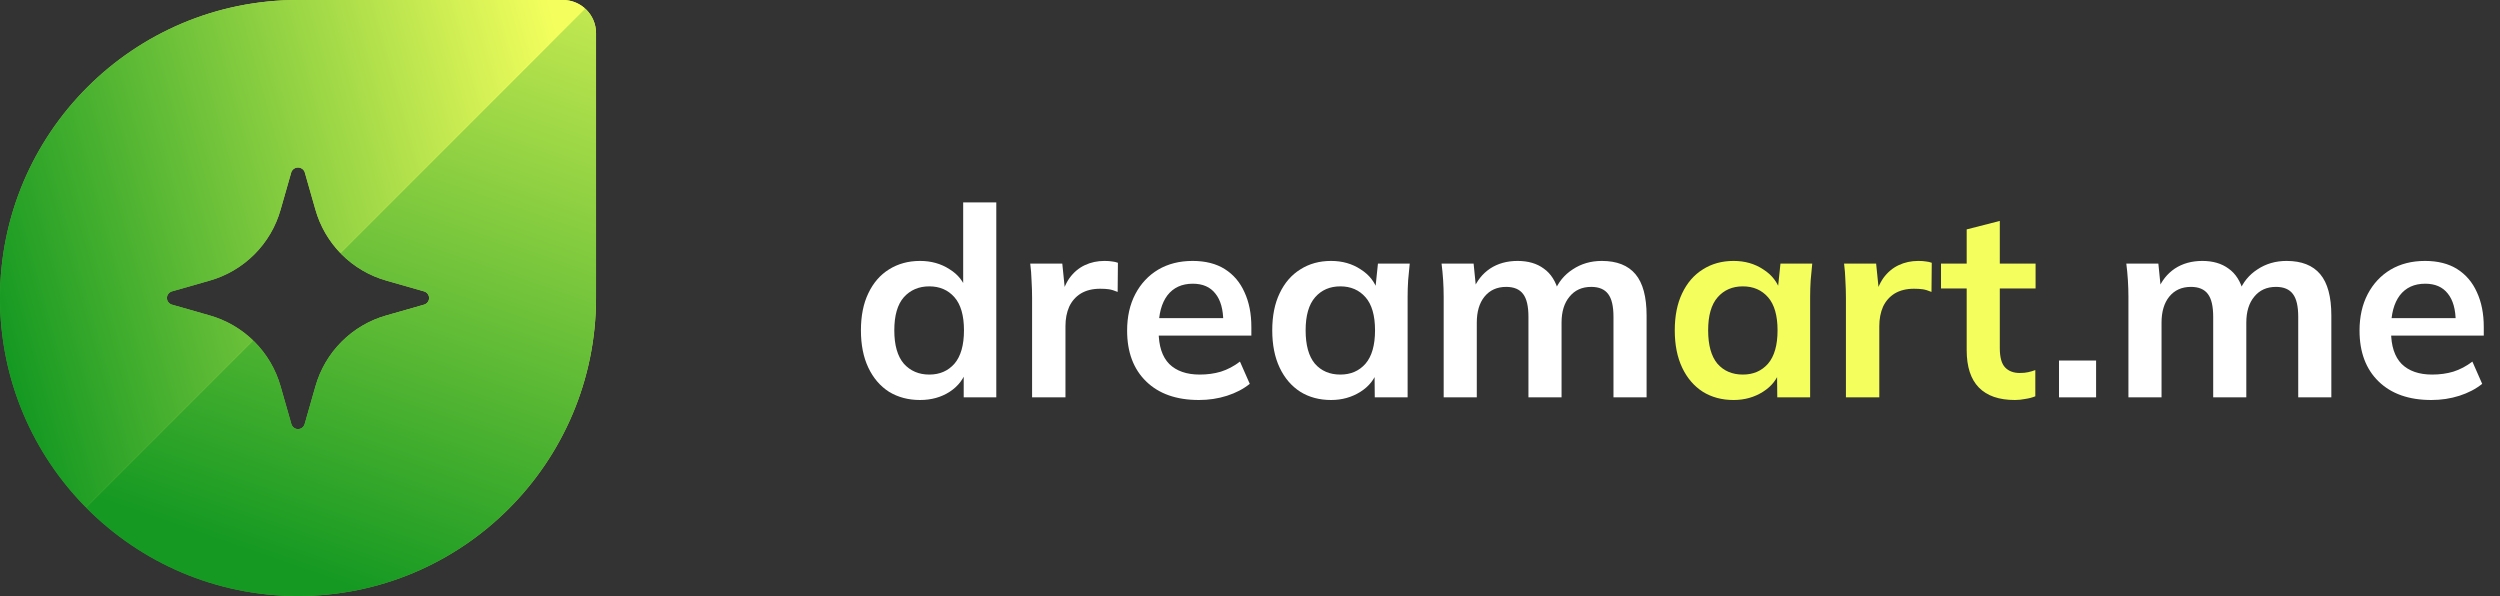 <svg width="151" height="36" viewBox="0 0 151 36" fill="none" xmlns="http://www.w3.org/2000/svg">
<rect x="0" y="0" width="151" height="36" fill="#333333" stroke="none"/>
<path d="M55.568 24.16C54.864 24.16 54.24 23.995 53.696 23.664C53.163 23.323 52.747 22.837 52.448 22.208C52.149 21.579 52 20.827 52 19.952C52 19.078 52.149 18.331 52.448 17.712C52.747 17.083 53.163 16.603 53.696 16.272C54.24 15.931 54.864 15.76 55.568 15.76C56.24 15.76 56.832 15.925 57.344 16.256C57.867 16.576 58.213 17.014 58.384 17.568H58.176V12.224H60.176V24H58.208V22.288H58.4C58.229 22.864 57.883 23.323 57.36 23.664C56.848 23.995 56.251 24.16 55.568 24.16ZM56.128 22.624C56.757 22.624 57.264 22.405 57.648 21.968C58.032 21.52 58.224 20.848 58.224 19.952C58.224 19.056 58.032 18.39 57.648 17.952C57.264 17.515 56.757 17.296 56.128 17.296C55.499 17.296 54.987 17.515 54.592 17.952C54.208 18.39 54.016 19.056 54.016 19.952C54.016 20.848 54.208 21.52 54.592 21.968C54.987 22.405 55.499 22.624 56.128 22.624Z" fill="white"/>
<path d="M62.338 24V17.984C62.338 17.643 62.327 17.296 62.306 16.944C62.295 16.592 62.269 16.251 62.226 15.92H64.162L64.386 18.128H64.066C64.172 17.595 64.349 17.152 64.594 16.8C64.85 16.448 65.159 16.187 65.522 16.016C65.885 15.845 66.279 15.76 66.706 15.76C66.898 15.76 67.052 15.771 67.17 15.792C67.287 15.803 67.404 15.829 67.522 15.872L67.506 17.632C67.303 17.547 67.127 17.494 66.978 17.472C66.839 17.451 66.663 17.44 66.45 17.44C65.991 17.44 65.602 17.536 65.282 17.728C64.972 17.92 64.738 18.187 64.578 18.528C64.428 18.869 64.354 19.259 64.354 19.696V24H62.338Z" fill="white"/>
<path d="M72.414 24.16C71.059 24.16 69.998 23.787 69.23 23.04C68.462 22.294 68.078 21.27 68.078 19.968C68.078 19.125 68.243 18.39 68.574 17.76C68.905 17.131 69.364 16.64 69.95 16.288C70.547 15.936 71.241 15.76 72.03 15.76C72.809 15.76 73.46 15.925 73.982 16.256C74.505 16.587 74.9 17.051 75.166 17.648C75.444 18.245 75.582 18.944 75.582 19.744V20.272H69.694V19.216H74.158L73.886 19.44C73.886 18.694 73.726 18.123 73.406 17.728C73.097 17.334 72.644 17.136 72.046 17.136C71.385 17.136 70.873 17.371 70.51 17.84C70.158 18.309 69.982 18.965 69.982 19.808V20.016C69.982 20.891 70.195 21.547 70.622 21.984C71.059 22.411 71.673 22.624 72.462 22.624C72.921 22.624 73.347 22.566 73.742 22.448C74.147 22.32 74.531 22.117 74.894 21.84L75.486 23.184C75.102 23.494 74.644 23.733 74.11 23.904C73.577 24.075 73.011 24.16 72.414 24.16Z" fill="white"/>
<path d="M80.396 24.16C79.692 24.16 79.073 23.995 78.54 23.664C78.006 23.323 77.59 22.837 77.292 22.208C76.993 21.579 76.844 20.827 76.844 19.952C76.844 19.078 76.993 18.331 77.292 17.712C77.59 17.083 78.006 16.603 78.54 16.272C79.073 15.931 79.692 15.76 80.396 15.76C81.078 15.76 81.676 15.931 82.188 16.272C82.71 16.603 83.057 17.051 83.228 17.616H83.052L83.228 15.92H85.148C85.116 16.251 85.084 16.587 85.052 16.928C85.03 17.27 85.02 17.605 85.02 17.936V24H83.036L83.02 22.336H83.212C83.041 22.891 82.694 23.334 82.172 23.664C81.649 23.995 81.057 24.16 80.396 24.16ZM80.956 22.624C81.585 22.624 82.092 22.405 82.476 21.968C82.86 21.52 83.052 20.848 83.052 19.952C83.052 19.056 82.86 18.39 82.476 17.952C82.092 17.515 81.585 17.296 80.956 17.296C80.326 17.296 79.82 17.515 79.436 17.952C79.052 18.39 78.86 19.056 78.86 19.952C78.86 20.848 79.046 21.52 79.42 21.968C79.804 22.405 80.316 22.624 80.956 22.624Z" fill="white"/>
<path d="M87.198 24V17.936C87.198 17.605 87.187 17.27 87.166 16.928C87.144 16.587 87.112 16.251 87.07 15.92H89.006L89.166 17.52H88.974C89.198 16.965 89.539 16.534 89.998 16.224C90.467 15.915 91.022 15.76 91.662 15.76C92.302 15.76 92.83 15.915 93.246 16.224C93.672 16.523 93.971 16.992 94.142 17.632H93.886C94.11 17.056 94.478 16.603 94.99 16.272C95.502 15.931 96.088 15.76 96.75 15.76C97.656 15.76 98.334 16.027 98.782 16.56C99.23 17.093 99.454 17.925 99.454 19.056V24H97.454V19.136C97.454 18.496 97.347 18.038 97.134 17.76C96.92 17.472 96.579 17.328 96.11 17.328C95.555 17.328 95.118 17.526 94.798 17.92C94.478 18.304 94.318 18.827 94.318 19.488V24H92.318V19.136C92.318 18.496 92.211 18.038 91.998 17.76C91.784 17.472 91.443 17.328 90.974 17.328C90.419 17.328 89.982 17.526 89.662 17.92C89.352 18.304 89.198 18.827 89.198 19.488V24H87.198Z" fill="white"/>
<path d="M104.708 24.16C104.004 24.16 103.386 23.995 102.852 23.664C102.319 23.323 101.903 22.837 101.604 22.208C101.306 21.579 101.156 20.827 101.156 19.952C101.156 19.078 101.306 18.331 101.604 17.712C101.903 17.083 102.319 16.603 102.852 16.272C103.386 15.931 104.004 15.76 104.708 15.76C105.391 15.76 105.988 15.931 106.5 16.272C107.023 16.603 107.37 17.051 107.54 17.616H107.364L107.54 15.92H109.46C109.428 16.251 109.396 16.587 109.364 16.928C109.343 17.27 109.332 17.605 109.332 17.936V24H107.348L107.332 22.336H107.524C107.354 22.891 107.007 23.334 106.484 23.664C105.962 23.995 105.37 24.16 104.708 24.16ZM105.268 22.624C105.898 22.624 106.404 22.405 106.788 21.968C107.172 21.52 107.364 20.848 107.364 19.952C107.364 19.056 107.172 18.39 106.788 17.952C106.404 17.515 105.898 17.296 105.268 17.296C104.639 17.296 104.132 17.515 103.748 17.952C103.364 18.39 103.172 19.056 103.172 19.952C103.172 20.848 103.359 21.52 103.732 21.968C104.116 22.405 104.628 22.624 105.268 22.624Z" fill="#F4FF5D"/>
<path d="M111.494 24V17.984C111.494 17.643 111.483 17.296 111.462 16.944C111.451 16.592 111.425 16.251 111.382 15.92H113.318L113.542 18.128H113.222C113.329 17.595 113.505 17.152 113.75 16.8C114.006 16.448 114.315 16.187 114.678 16.016C115.041 15.845 115.435 15.76 115.862 15.76C116.054 15.76 116.209 15.771 116.326 15.792C116.443 15.803 116.561 15.829 116.678 15.872L116.662 17.632C116.459 17.547 116.283 17.494 116.134 17.472C115.995 17.451 115.819 17.44 115.606 17.44C115.147 17.44 114.758 17.536 114.438 17.728C114.129 17.92 113.894 18.187 113.734 18.528C113.585 18.869 113.51 19.259 113.51 19.696V24H111.494Z" fill="#F4FF5D"/>
<path d="M121.701 24.16C120.741 24.16 120.015 23.91 119.524 23.408C119.034 22.907 118.788 22.155 118.788 21.152V17.424H117.237V15.92H118.788V13.856L120.788 13.344V15.92H122.949V17.424H120.788V21.024C120.788 21.579 120.895 21.968 121.108 22.192C121.322 22.416 121.615 22.528 121.989 22.528C122.191 22.528 122.362 22.512 122.501 22.48C122.65 22.448 122.794 22.405 122.933 22.352V23.936C122.751 24.011 122.549 24.064 122.325 24.096C122.111 24.139 121.903 24.16 121.701 24.16Z" fill="#F4FF5D"/>
<path d="M124.364 24V21.776H126.604V24H124.364Z" fill="white"/>
<path d="M128.557 24V17.936C128.557 17.605 128.546 17.27 128.525 16.928C128.504 16.587 128.472 16.251 128.429 15.92H130.365L130.525 17.52H130.333C130.557 16.965 130.898 16.534 131.357 16.224C131.826 15.915 132.381 15.76 133.021 15.76C133.661 15.76 134.189 15.915 134.605 16.224C135.032 16.523 135.33 16.992 135.501 17.632H135.245C135.469 17.056 135.837 16.603 136.349 16.272C136.861 15.931 137.448 15.76 138.109 15.76C139.016 15.76 139.693 16.027 140.141 16.56C140.589 17.093 140.813 17.925 140.813 19.056V24H138.813V19.136C138.813 18.496 138.706 18.038 138.493 17.76C138.28 17.472 137.938 17.328 137.469 17.328C136.914 17.328 136.477 17.526 136.157 17.92C135.837 18.304 135.677 18.827 135.677 19.488V24H133.677V19.136C133.677 18.496 133.57 18.038 133.357 17.76C133.144 17.472 132.802 17.328 132.333 17.328C131.778 17.328 131.341 17.526 131.021 17.92C130.712 18.304 130.557 18.827 130.557 19.488V24H128.557Z" fill="white"/>
<path d="M146.852 24.16C145.497 24.16 144.436 23.787 143.668 23.04C142.9 22.294 142.516 21.27 142.516 19.968C142.516 19.125 142.681 18.39 143.012 17.76C143.342 17.131 143.801 16.64 144.388 16.288C144.985 15.936 145.678 15.76 146.468 15.76C147.246 15.76 147.897 15.925 148.42 16.256C148.942 16.587 149.337 17.051 149.604 17.648C149.881 18.245 150.02 18.944 150.02 19.744V20.272H144.132V19.216H148.596L148.324 19.44C148.324 18.694 148.164 18.123 147.844 17.728C147.534 17.334 147.081 17.136 146.484 17.136C145.822 17.136 145.31 17.371 144.948 17.84C144.596 18.309 144.42 18.965 144.42 19.808V20.016C144.42 20.891 144.633 21.547 145.06 21.984C145.497 22.411 146.11 22.624 146.9 22.624C147.358 22.624 147.785 22.566 148.18 22.448C148.585 22.32 148.969 22.117 149.332 21.84L149.924 23.184C149.54 23.494 149.081 23.733 148.548 23.904C148.014 24.075 147.449 24.16 146.852 24.16Z" fill="white"/>
<path fill-rule="evenodd" clip-rule="evenodd" d="M18 0C8.059 0 0 8.059 0 18C0 27.941 8.059 36 18 36C27.941 36 36 27.941 36 18V2C36 0.895 35.105 0 34 0H18ZM23.342 16.95L25.614 17.599C25.701 17.624 25.778 17.677 25.833 17.749C25.866 17.793 25.89 17.843 25.904 17.896C25.913 17.93 25.917 17.965 25.917 18C25.917 18.091 25.887 18.179 25.833 18.251C25.778 18.323 25.701 18.376 25.614 18.401L23.342 19.05C22.32 19.338 21.388 19.884 20.636 20.636C19.884 21.388 19.338 22.32 19.05 23.343L18.401 25.614C18.376 25.701 18.323 25.778 18.251 25.833C18.179 25.887 18.091 25.917 18 25.917C17.909 25.917 17.821 25.887 17.749 25.833C17.676 25.778 17.624 25.701 17.599 25.614L16.95 23.343C16.662 22.32 16.116 21.388 15.364 20.636C14.612 19.884 13.68 19.338 12.658 19.05L10.386 18.401C10.299 18.376 10.222 18.323 10.167 18.251C10.112 18.179 10.083 18.091 10.083 18C10.083 17.909 10.112 17.821 10.167 17.749C10.222 17.677 10.299 17.624 10.386 17.599L12.658 16.95C13.68 16.662 14.612 16.116 15.364 15.364C16.116 14.612 16.662 13.681 16.95 12.658L17.599 10.386C17.632 10.306 17.687 10.238 17.759 10.191C17.83 10.143 17.914 10.117 18 10.117C18.086 10.117 18.17 10.143 18.241 10.191C18.313 10.238 18.368 10.306 18.401 10.386L19.05 12.658C19.338 13.681 19.884 14.612 20.636 15.364C21.388 16.116 22.32 16.662 23.342 16.95Z" fill="url(#paint0_linear_63_98)"/>
<path d="M5.207 30.663C8.47 33.958 12.996 36 18 36C27.941 36 36 27.941 36 18V2C36 1.415 35.748 0.888 35.348 0.522L20.572 15.298C20.593 15.32 20.614 15.342 20.636 15.364C21.388 16.115 22.32 16.662 23.342 16.95L25.614 17.599C25.701 17.624 25.778 17.676 25.833 17.749C25.866 17.793 25.89 17.843 25.904 17.896C25.907 17.907 25.909 17.918 25.911 17.929C25.915 17.953 25.917 17.976 25.917 18C25.917 18.091 25.887 18.179 25.833 18.251C25.778 18.323 25.701 18.376 25.614 18.401L23.342 19.05C22.32 19.338 21.388 19.884 20.636 20.636C19.884 21.387 19.338 22.319 19.05 23.342L18.401 25.614C18.391 25.649 18.377 25.682 18.358 25.713C18.331 25.759 18.295 25.8 18.251 25.833C18.179 25.887 18.091 25.917 18 25.917C17.909 25.917 17.821 25.887 17.749 25.833C17.723 25.813 17.699 25.79 17.678 25.765C17.642 25.721 17.615 25.67 17.599 25.614L16.95 23.342C16.662 22.319 16.116 21.387 15.364 20.636C15.342 20.614 15.32 20.593 15.299 20.572L5.207 30.663Z" fill="url(#paint1_linear_63_98)"/>
<path d="M35.306 0.486C34.956 0.183 34.499 0 34 0H18C8.059 0 0 8.059 0 18C0 22.918 1.972 27.375 5.168 30.623L15.259 20.533C14.526 19.835 13.633 19.325 12.658 19.05L10.386 18.401C10.299 18.376 10.222 18.323 10.167 18.251C10.112 18.179 10.083 18.091 10.083 18C10.083 17.971 10.086 17.942 10.092 17.913C10.105 17.854 10.13 17.798 10.167 17.749C10.19 17.718 10.217 17.691 10.247 17.668C10.289 17.637 10.335 17.613 10.386 17.599L12.658 16.95C13.68 16.662 14.612 16.116 15.364 15.364C16.116 14.612 16.662 13.681 16.95 12.658L17.599 10.386C17.632 10.306 17.687 10.238 17.759 10.191C17.83 10.143 17.914 10.117 18 10.117C18.086 10.117 18.17 10.143 18.241 10.191C18.277 10.215 18.309 10.244 18.336 10.277C18.363 10.31 18.385 10.347 18.401 10.386L19.05 12.658C19.325 13.633 19.835 14.526 20.533 15.259L35.306 0.486Z" fill="url(#paint2_linear_63_98)"/>
<defs>
<linearGradient id="paint0_linear_63_98" x1="5.5" y1="31" x2="31.5" y2="2" gradientUnits="userSpaceOnUse">
<stop stop-color="#2CA428"/>
<stop offset="1" stop-color="#F4FF5D"/>
</linearGradient>
<linearGradient id="paint1_linear_63_98" x1="22.5" y1="36" x2="38.5" y2="-10" gradientUnits="userSpaceOnUse">
<stop stop-color="#159922"/>
<stop offset="1" stop-color="#F4FF5D"/>
</linearGradient>
<linearGradient id="paint2_linear_63_98" x1="-1" y1="16.5" x2="35" y2="6.5" gradientUnits="userSpaceOnUse">
<stop stop-color="#159922"/>
<stop offset="1" stop-color="#F4FF5D"/>
</linearGradient>
</defs>
</svg>
